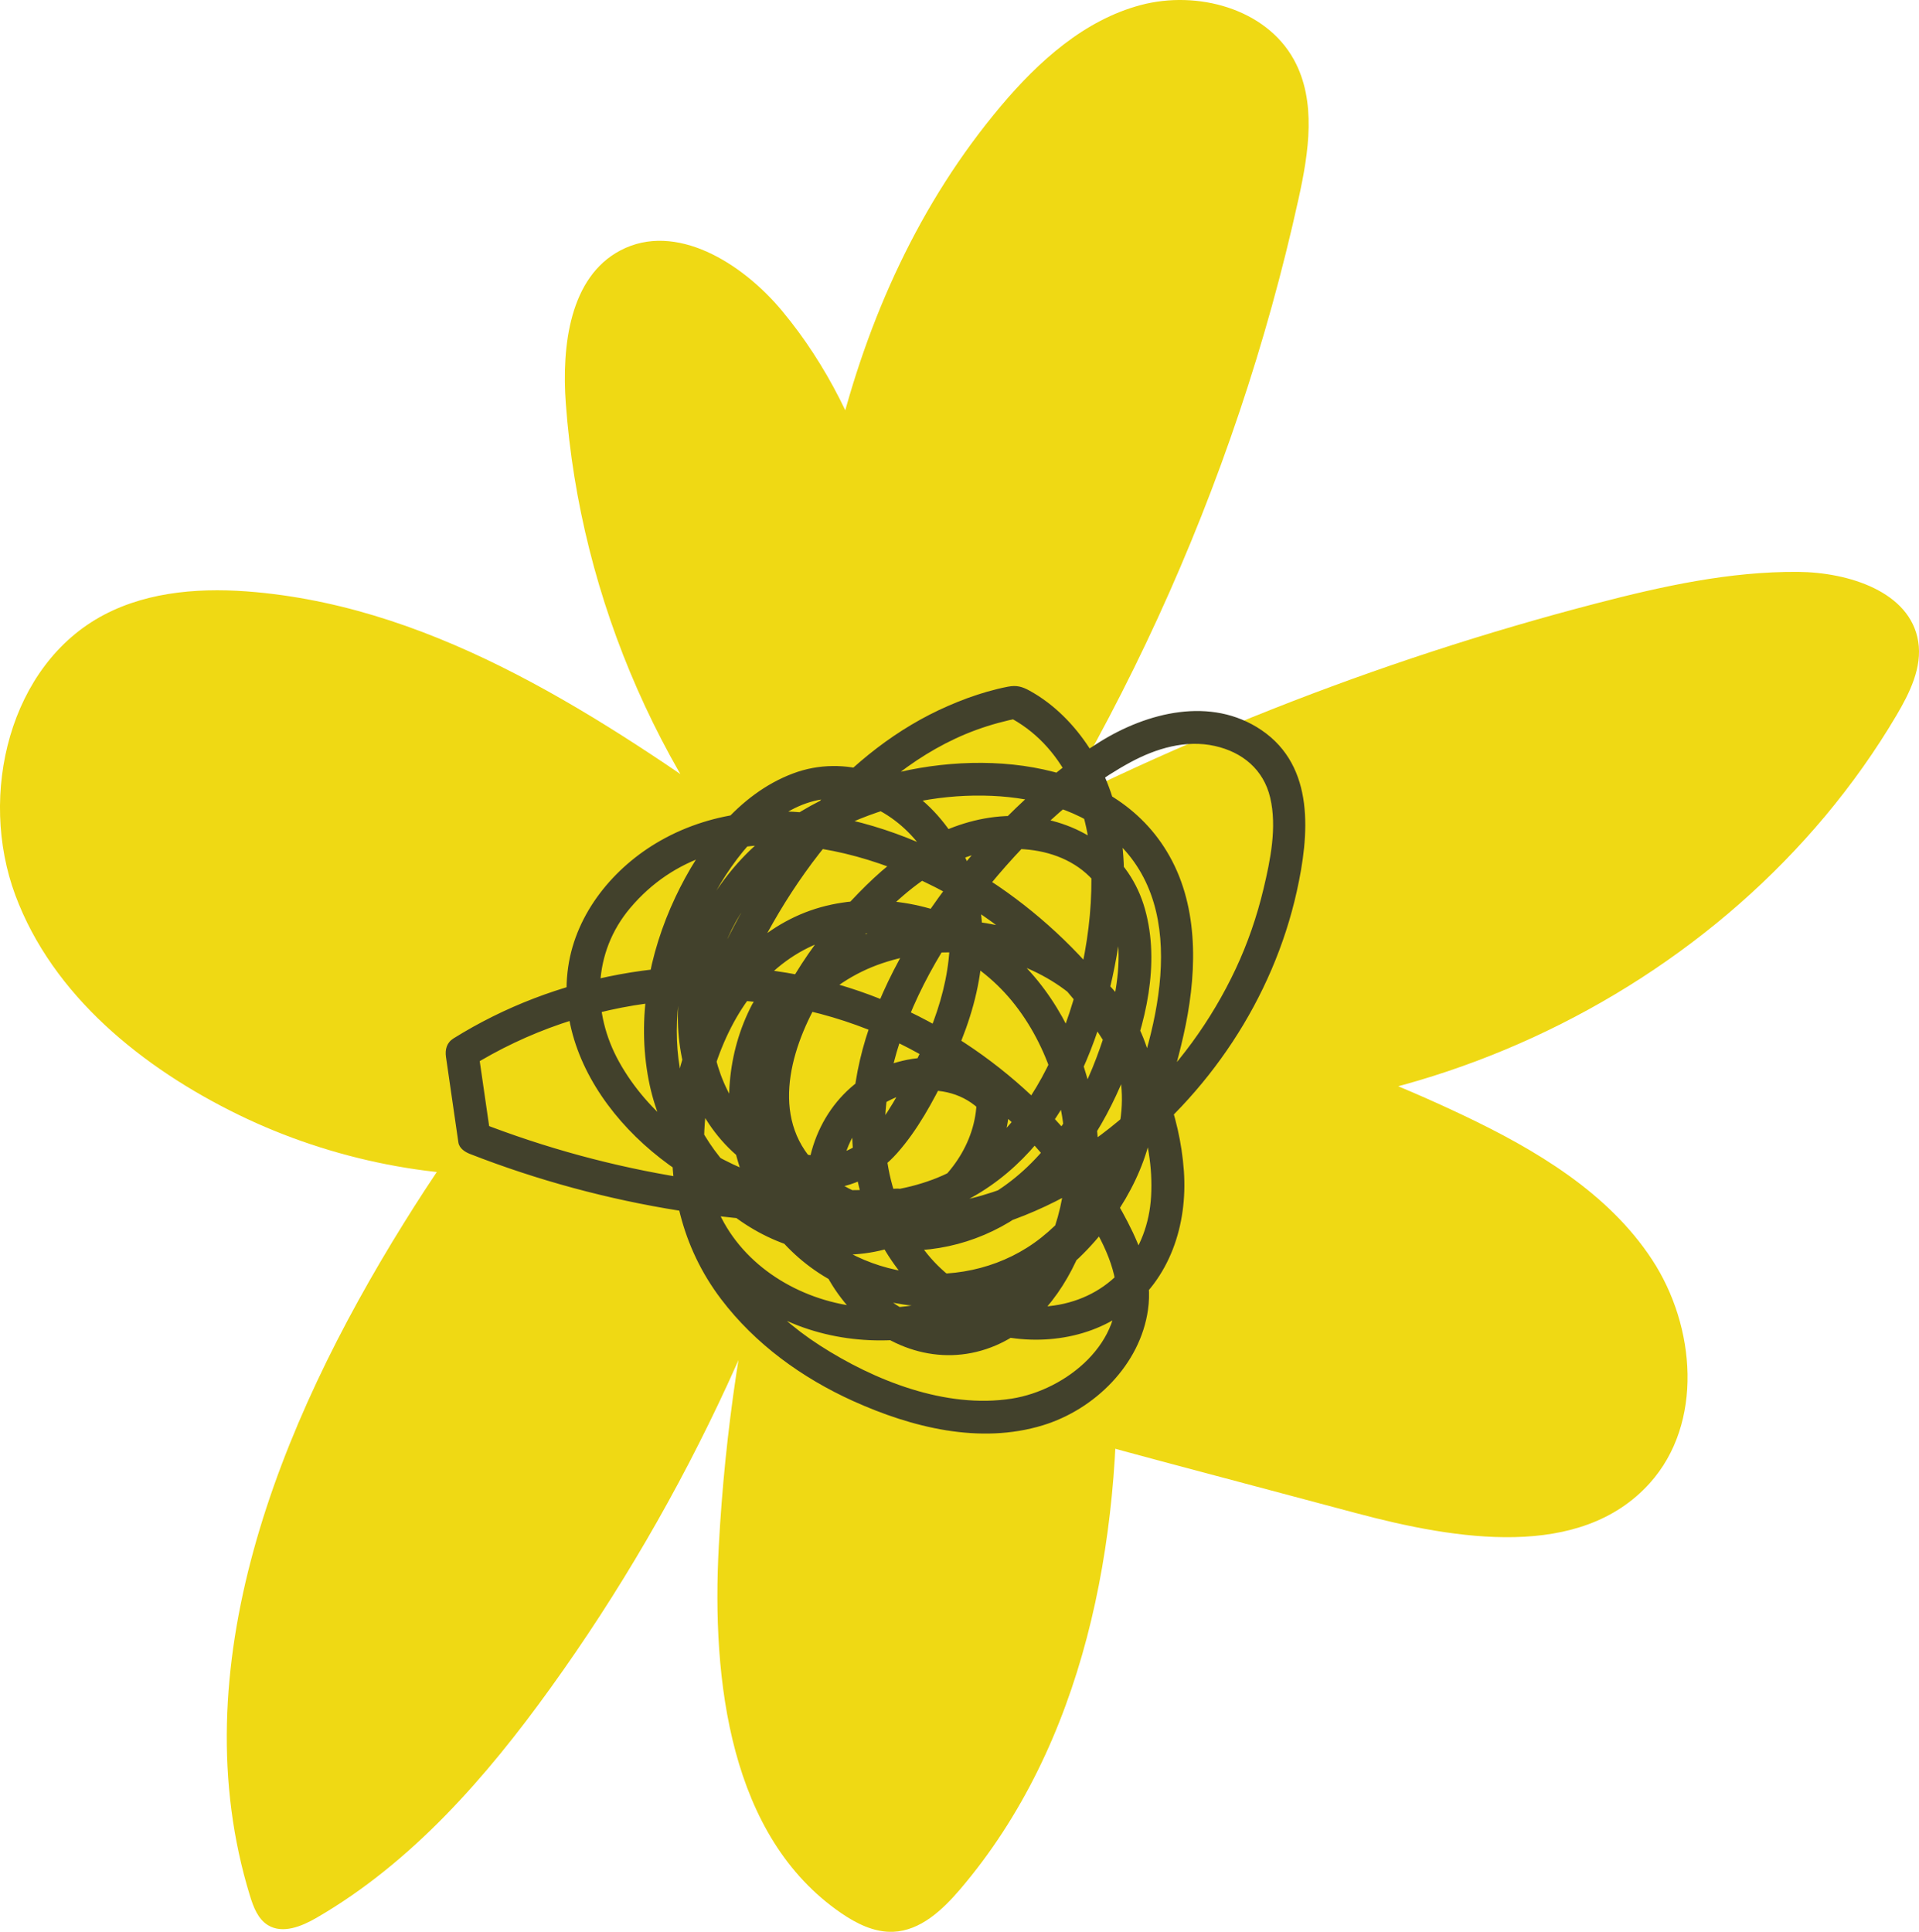 <svg viewBox="0 0 871.49 877.33" xmlns="http://www.w3.org/2000/svg" data-name="Calque 1" id="Calque_1">
  <defs>
    <style>
      .cls-1 {
        fill: #42412c;
      }

      .cls-2 {
        fill: #efd914;
      }
    </style>
  </defs>
  <path d="M423.18,453.17c80.51-107.27,137.72-231.95,166.55-362.94,4.63-21.04,8.25-44.25-2.12-63.12-12.77-23.25-43.9-31.63-69.54-24.82-25.64,6.81-46.41,25.55-63.5,45.84-74.09,87.93-94.63,210.01-89.01,324.86,1.34,27.38,4.45,56.01,19.81,78.72,20.24,29.91,57.46,43.26,93.03,49.51,147.16,25.85,306.69-47.58,382.76-176.18,6.09-10.3,11.87-21.9,9.97-33.72-3.65-22.63-31.66-31.42-54.58-31.6-30.98-.24-61.58,6.5-91.57,14.3-100.06,26.02-196.92,64.33-287.72,113.78-40.41,22.01-82.87,50.35-94.99,94.74-12.72,46.58,13.86,96.75,52.17,126.15,38.3,29.4,86.31,42.49,132.97,54.92,29.5,7.86,58.99,15.72,88.49,23.58,45.58,12.15,101.82,21.43,133.35-13.65,24.34-27.08,20.98-71.07,1-101.5-19.98-30.44-52.79-49.86-85.66-65.5-61.75-29.38-128.01-49.28-195.74-58.77-16.48-2.31-33.54-3.97-49.53.64-40.49,11.67-59.38,57.47-69.57,98.36-12.7,50.96-20.53,103.14-23.33,155.58-3.27,61.14,5.07,131.79,55.54,166.45,7.05,4.84,15.18,8.89,23.73,8.52,12.33-.53,22.31-9.9,30.32-19.28,56.33-65.99,73.55-157.54,71-244.26-2.18-74.07-26.24-159.29-94.99-186.94-44.22-17.79-96.26-5.4-135.57,21.57-39.31,26.96-67.93,66.68-93.11,107.15-56.95,91.52-101.5,202.43-69.81,305.46,1.57,5.1,3.63,10.54,8.18,13.31,6.73,4.1,15.39.5,22.21-3.46,43.23-25.11,76.95-63.77,106.15-104.34,62.16-86.36,107.55-184.75,132.9-288.1,4.64-18.93,8.56-39.2,2.02-57.56-7.27-20.44-25.92-34.29-43.63-46.82-68.38-48.39-141.53-97.36-224.94-105.11-23.54-2.19-48.24-.75-69.16,10.26-43.05,22.64-57.25,81.74-40.3,127.34,16.95,45.6,57.81,78.51,101.54,99.82,83.82,40.84,197.41,40.4,257.93-30.52,35.8-41.95,46.35-100.13,45.7-155.28-.76-63.98-16.04-130.21-56.97-179.39-18.11-21.77-48.34-40.64-73.4-27.45-23.07,12.14-26.7,43.42-24.81,69.43,6.49,89.46,44.73,176.29,106.34,241.48" class="cls-2"></path>
  <path d="M341.62,456.06c-23.23,44.24-6.93,103.82,38.4,126.8,21.78,11.04,47.76,13.76,71.26,6.91,24.88-7.25,44.34-25.27,57.86-46.9,13.72-21.94,22.69-47.64,28.35-72.79s7.49-54.7-5.18-79.09c-24.26-46.71-87.09-51.24-132.12-38.22-25.2,7.29-49.36,20.79-66.6,40.84s-26.31,44.61-25.73,70.38c.56,25.16,11.12,50.1,32.01,64.9,9.89,7.01,22.37,11.55,34.6,11.07,12.96-.52,24.44-6.66,32.97-16.29,9.28-10.46,16.21-23.33,22.35-35.81,6.61-13.46,12.12-27.67,14.73-42.48,4.77-27.08-.26-54.32-18.87-75.23-16.29-18.31-41.85-27.77-65.52-18.88-24.95,9.38-42.38,32.79-53.4,56.16-12.17,25.82-17.59,54.84-12.14,83.1,4.71,24.42,18.71,46.55,38.44,61.61,19.39,14.79,44.65,21.59,68.56,15.35,22.96-5.99,43.25-22.7,52.32-44.75,2.26-5.49,3.62-11.14,4.29-17.04.33-2.9.88-6.34-.28-9.09-1.26-2.98-4.4-5.24-6.91-7.15-8.99-6.83-20.69-9.84-31.9-9.09-25.45,1.69-45.17,19.89-51.06,44.42s1.25,51.48,18.5,70.12,42.51,26.05,65.69,16.11c20.57-8.82,33.97-29,40.95-49.56,7.9-23.27,7.07-49.01.39-72.48-7.17-25.23-21.96-48.58-43.8-63.52-20.73-14.18-47.47-19.82-72.08-14.66-53.76,11.27-81.06,77.36-70.95,127.23,5.28,26.02,22.57,47.78,46.14,59.74,24.89,12.63,53.68,13.93,80.27,6.13,25.93-7.61,50.27-22.89,67.29-44.01,15.71-19.49,26.65-44.41,23.53-69.89-6.51-53.13-64.85-79.29-113.11-70.65-25.41,4.55-49.83,19.02-62.91,41.74-12.58,21.84-14.77,50.34-1.83,72.54,11.47,19.67,32.81,30.77,54.89,33.6,22.97,2.94,46.07-3.35,64.64-17.11,20.93-15.51,35.34-37.49,45.03-61.4s16.22-50.93,9.32-75.74-28.42-39.93-53.56-42.16c-26.46-2.35-50.8,10.42-69.67,28.02-35.15,32.78-79.59,99.19-35.15,142.12,41.71,40.29,107.05,16.51,147.18-13.6,39.87-29.9,69.28-73.75,80.12-122.57,5.65-25.45,8.41-56.67-16.1-73.25-22.84-15.45-51.94-8.05-73.6,5.53-24.05,15.08-45.42,35.61-63.15,57.66s-34.27,48.58-42.9,76.83c-7.91,25.89-8.99,54.33.8,79.88,9.05,23.64,26.31,43.89,50.57,52.55,21.5,7.67,47.85,5.63,66.53-8.11,20.24-14.88,28.3-39.7,26.57-64.13-3.64-51.2-39.72-97.43-80.15-126.42-43.31-31.06-107.98-51.77-157.66-23.5-21.09,12-38.21,32.77-41.79,57.22-3.82,26.03,7.09,50.82,24.01,70.16,34.08,38.95,96.02,59.44,145.57,40.93,51.41-19.2,73.91-74.95,81-125.54,4.04-28.82,2.44-59.58-13.77-84.69-6.88-10.65-16.06-20.03-27.21-26.2-3.45-1.91-5.97-2.61-9.9-1.86-3.15.6-6.27,1.39-9.36,2.26-6.04,1.71-11.9,3.91-17.66,6.41-46.58,20.18-79.93,64.14-101.7,108.59-24.46,49.95-37.89,112.95-1.56,160.87,15.47,20.41,36.76,35.8,59.99,46.3,26.53,11.99,57.5,19.8,86.19,11,23.55-7.22,44.19-27.55,47.71-52.52,2.02-14.3-2.75-27.26-9.24-39.82-5.86-11.33-12.84-22.01-20.65-32.09-31.68-40.88-78.22-70.46-129.17-80.18-53.44-10.19-110.09.09-156.3,28.89-3.13,1.95-3.94,5.04-3.45,8.47,1.87,12.93,3.74,25.85,5.62,38.78.39,2.68,2.98,4.36,5.24,5.24,61.39,23.98,127.82,34.51,193.62,30.77,9.6-.55,9.66-15.55,0-15-64.63,3.67-129.33-6.67-189.63-30.23l5.24,5.24c-1.87-12.93-3.74-25.85-5.62-38.78l-3.45,8.47c51.99-32.4,117.75-39.84,175.45-18.94,26.17,9.48,50.29,24.79,70.38,44,10.17,9.72,19.38,20.42,27.3,32.05s17.28,25.77,19.79,40.05c4.88,27.8-22.35,49.66-47.08,53.51-30.01,4.66-62.31-8.2-87.15-24.21-23.8-15.34-42.89-37.63-49.61-65.57-7.42-30.88.22-63.47,11.91-92.28,10.73-26.44,25.7-52.03,44.24-73.76,17.46-20.46,38.98-38.51,64.5-47.86,6.48-2.37,13.13-4.18,19.9-5.49l-5.78-.76c25.43,12.86,37.04,41.02,38.12,68.3,1.15,29.05-5.75,60.56-17.95,86.96-11.06,23.92-28.61,45.68-53.94,55.15-26.37,9.85-55.63,6.99-81.52-2.95-24.84-9.53-47.87-26.95-60.94-50.44-12.57-22.59-12.02-49.71,5.01-69.91,39.73-47.12,111.46-28.38,156.14.72,22.45,14.62,41.99,33.95,56.71,56.34,14.34,21.82,25.24,47.33,23.71,73.94-1.42,24.78-17.17,44.61-41.88,49.17-24.07,4.44-48.42-6.82-62.37-26.51-36.24-51.12-6.93-116.73,27.66-160.02,18.39-23.02,41.09-45.7,67.21-59.83,11.63-6.29,25.13-10.35,38.35-7.4,12.51,2.79,22.12,10.71,25.12,23.46,3.16,13.39.1,28.3-3.03,41.43-2.98,12.5-7.18,24.73-12.64,36.37-11.05,23.51-26.52,44.71-45.6,62.34-19.74,18.24-43.71,32.99-69.61,40.53s-57.77,6-77.15-16.16-8.5-54.25,5.56-76.72,34.69-48.02,60.64-59.27c20.66-8.96,50.21-7.43,64.17,12.51,15.6,22.28,7.49,53.89-1.28,77.21-9.08,24.15-24.26,47.49-46.56,61.28-19.46,12.03-43.64,14.63-65.13,6.54-22.61-8.51-35.59-29.75-33.59-53.72,2.27-27.24,22.8-48.6,47.96-57.1,24.58-8.31,52.19-6.27,74.82,6.67s36.02,34.54,33.88,60.22c-2.12,25.56-19.3,49.11-39.14,64.31-23.19,17.77-54.28,28.7-83.63,24.33-25.95-3.86-50.65-19.67-60.96-44.42-10.87-26.1-6.12-57.4,6.48-82.01,12.33-24.07,33.57-41.85,61.45-42.67,26.46-.78,51.47,11.81,67.61,32.6,16.29,20.98,23.91,48.92,22.66,75.28-1.03,21.81-10.18,46.36-28.02,59.98-19.96,15.24-45.08,8.55-60.53-9.66s-19.62-49.1-5.42-70.07c12-17.73,40.35-23.49,55.97-7.24l-2.2-5.3c-.26,19.9-12.94,37.09-29.77,46.85-17.54,10.17-38.44,11.14-56.91,2.75-18.84-8.56-33.79-24.69-42.08-43.54-9.22-20.96-9.24-45.16-3.56-67.05,9.32-35.95,45.62-96.12,90.29-69.18,18,10.85,28.8,31.35,29.76,52.06,1.2,25.8-9.13,50.51-21.69,72.5-5.5,9.63-11.48,20.51-21.11,26.61-8.44,5.35-18.34,5.48-27.64,2.44-20.32-6.64-32.77-26.06-36.7-46.23s.93-43.68,12.15-61.7,30.37-32.74,50.55-41.58,42.01-12.93,63.63-12c19.87.86,41,6.52,55.96,20.26,35.15,32.28,18.49,89.27,3.11,127.24-8.09,19.98-19.6,39.58-36.7,53.14-16.43,13.03-37.59,18.3-58.3,15.89-20.14-2.34-39.6-12.34-52.07-28.49s-17.99-37.26-16.24-57.58c.85-9.84,3.75-19.52,8.34-28.26s-8.46-16.13-12.95-7.57h0Z" class="cls-1"></path>
</svg>